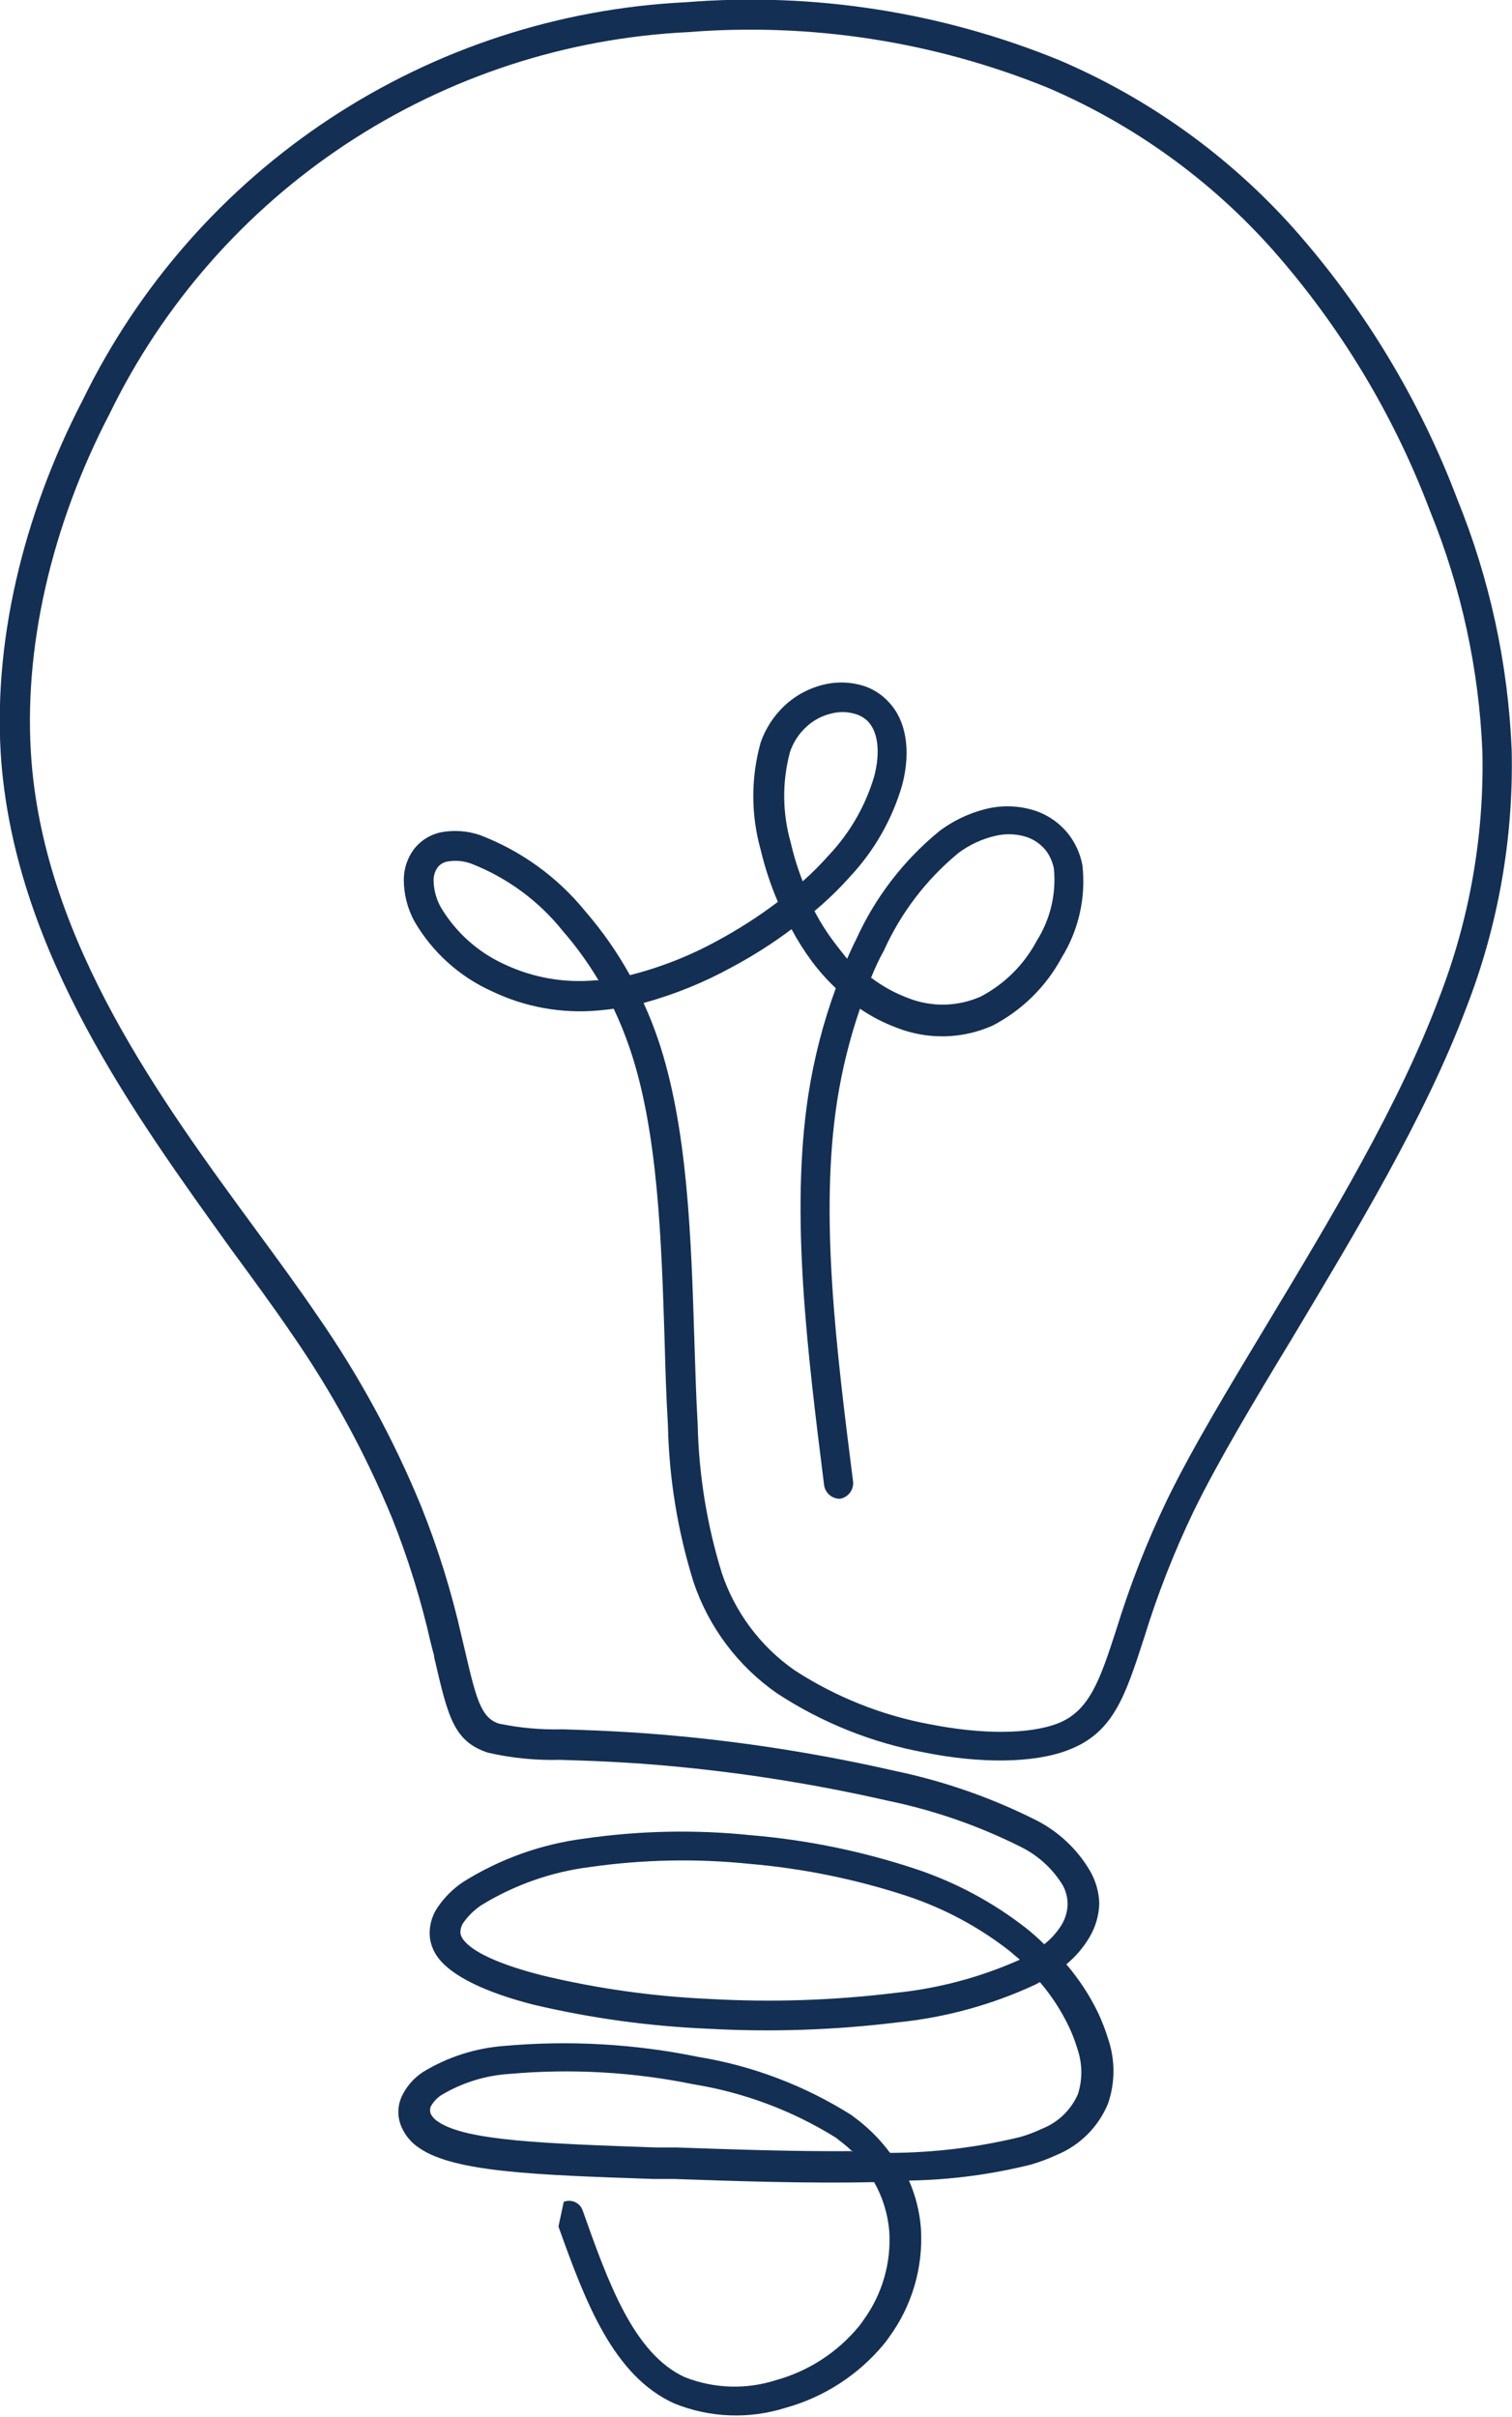 <svg xmlns="http://www.w3.org/2000/svg" width="401" height="641" viewBox="0 0 401 641" fill="none"><path fill-rule="evenodd" clip-rule="evenodd" d="M149.504 583.908C150.423 583.529 151.455 583.529 152.374 583.908C152.854 584.104 153.288 584.395 153.651 584.765C154.014 585.135 154.297 585.575 154.484 586.059C161.235 605.117 168.029 624.218 181.659 630.417C189.389 633.453 197.932 633.721 205.838 631.176C214.463 628.784 222.14 623.793 227.822 616.881C228.228 616.381 228.609 615.86 228.962 615.321C233.959 608.486 236.394 600.113 235.84 591.667C235.461 587.098 234.093 582.667 231.831 578.68C214.404 579.059 195.415 578.427 178.747 577.836H176.342H173.303C142.162 576.782 120.557 576.023 111.316 569.698C109.19 568.349 107.515 566.396 106.505 564.09C105.941 562.823 105.65 561.451 105.65 560.063C105.65 558.676 105.941 557.304 106.505 556.037C107.748 553.352 109.722 551.073 112.202 549.459C118.764 545.465 126.185 543.094 133.849 542.544C150.99 541.021 168.261 542.001 185.119 545.453C199.578 547.815 213.412 553.064 225.797 560.886L227.907 562.488C230.979 564.93 233.717 567.766 236.051 570.921C247.682 570.875 259.268 569.459 270.568 566.705C272.523 566.147 274.429 565.427 276.265 564.554C278.399 563.726 280.348 562.483 281.999 560.898C283.65 559.313 284.971 557.417 285.886 555.32C287.143 551.343 287.069 547.065 285.675 543.134C285.091 541.183 284.358 539.28 283.48 537.442C281.445 533.189 278.863 529.221 275.801 525.635L274.45 526.352C262.967 531.677 250.672 535.041 238.076 536.303C221.365 538.362 204.504 538.927 187.693 537.99C172.196 537.335 156.796 535.218 141.698 531.665C129.039 528.46 119.797 524.117 116.084 519.015C115.047 517.591 114.354 515.945 114.059 514.208C113.672 511.244 114.393 508.241 116.084 505.775C117.881 503.127 120.174 500.85 122.836 499.071C132.618 492.94 143.619 489.012 155.074 487.56C169.68 485.451 184.491 485.154 199.17 486.674C214.106 487.93 228.838 490.959 243.055 495.698C253.598 499.229 263.459 504.533 272.214 511.383C273.902 512.733 275.463 514.124 276.94 515.6C278.83 514.119 280.432 512.304 281.666 510.245C282.56 508.687 283.066 506.937 283.143 505.143C283.166 503.316 282.715 501.515 281.835 499.914C279.159 495.542 275.296 492.018 270.695 489.752C259.468 484.13 247.551 480.005 235.249 477.482C217.17 473.359 198.848 470.388 180.393 468.585C166.721 467.236 156.425 466.941 148.576 466.688C142.136 466.864 135.699 466.227 129.418 464.79C120.346 461.797 118.827 455.43 115.156 439.491C115.156 438.859 114.86 438.226 114.227 435.612C111.68 424.342 108.251 413.289 103.974 402.554C96.863 385.308 87.907 368.88 77.263 353.558C72.41 346.432 66.924 338.969 61.143 331.084C35.741 295.665 4.599 253.035 0.379 202.437C-2.11 171.108 5.949 136.912 21.984 106.004C36.751 75.732 59.383 49.978 87.516 31.435C115.649 12.891 148.25 2.239 181.912 0.59C215.689 -2.111 249.628 3.161 280.991 15.981C304.754 26.14 325.989 41.399 343.189 60.676C361.838 81.759 376.507 106.045 386.484 132.358C395.095 153.555 399.977 176.079 400.915 198.937C401.435 222.306 397.333 245.547 388.847 267.329C377.918 296.381 359.309 327.078 342.81 354.696C332.598 371.563 323.104 387.375 316.563 400.783C311.357 411.614 306.971 422.819 303.44 434.305C298.376 449.906 295.253 459.604 283.227 464.116C274.028 467.658 259.681 467.658 245.25 464.748C231.283 462.173 217.971 456.84 206.091 449.063C195.725 441.857 187.957 431.508 183.937 419.547C179.73 406.076 177.443 392.08 177.143 377.972C176.721 370.972 176.468 363.256 176.257 355.287C175.413 328.933 174.527 299.966 166.974 277.871C165.768 274.335 164.359 270.872 162.754 267.498C161.404 267.709 160.054 267.835 158.745 267.962C149.019 268.853 139.233 267.089 130.431 262.86C121.83 258.978 114.659 252.506 109.923 244.349C108.077 240.974 107.105 237.191 107.096 233.344C107.084 230.449 108.001 227.626 109.712 225.29C111.517 222.915 114.128 221.28 117.055 220.694C120.437 220.078 123.92 220.324 127.182 221.411C138.183 225.584 147.881 232.597 155.285 241.735C159.785 246.933 163.731 252.586 167.058 258.601C175.105 256.567 182.861 253.521 190.14 249.536C195.787 246.5 201.191 243.033 206.302 239.163C204.392 234.705 202.868 230.092 201.744 225.375C199.131 216.053 199.131 206.193 201.744 196.871C203.045 193.166 205.216 189.826 208.074 187.131C211.03 184.381 214.651 182.449 218.581 181.523C222.23 180.661 226.049 180.851 229.595 182.071C231.974 182.952 234.104 184.399 235.798 186.287C240.27 191.052 241.663 198.937 239.3 208.087C236.655 217.223 231.883 225.603 225.375 232.543C222.472 235.784 219.342 238.813 216.007 241.609C217.554 244.565 219.346 247.386 221.366 250.042C222.421 251.475 223.518 252.782 224.657 254.258C225.459 252.487 226.219 250.758 227.063 249.114C232.105 237.97 239.658 228.143 249.132 220.399C253.106 217.41 257.686 215.323 262.551 214.285C266.554 213.488 270.696 213.735 274.577 215.002C278.218 216.232 281.397 218.541 283.691 221.622C285.379 223.942 286.532 226.605 287.067 229.423C288.033 237.972 286.101 246.598 281.582 253.921C277.413 261.665 271 267.97 263.184 272.01C259.209 273.769 254.925 274.724 250.579 274.818C246.233 274.912 241.912 274.144 237.865 272.558C234.407 271.278 231.119 269.579 228.076 267.498C225.357 275.416 223.338 283.557 222.041 291.828C217.315 322.145 221.788 357.69 226.261 393.025C226.329 394.059 226.014 395.082 225.376 395.898C224.738 396.715 223.821 397.268 222.801 397.452C221.802 397.468 220.829 397.13 220.056 396.497C219.284 395.864 218.761 394.977 218.581 393.995C214.066 357.985 209.593 321.976 214.361 290.436C215.854 280.76 218.299 271.255 221.661 262.059C219.319 259.845 217.173 257.432 215.248 254.848C213.274 252.169 211.498 249.351 209.931 246.415C204.842 250.225 199.467 253.637 193.854 256.619C186.522 260.628 178.747 263.77 170.687 265.98C172.112 269.091 173.38 272.271 174.485 275.51C182.376 298.658 183.304 328.301 184.148 355.245C184.401 362.961 184.612 370.424 185.034 377.719C185.329 391.063 187.474 404.303 191.406 417.059C194.886 427.523 201.648 436.587 210.69 442.907C221.647 450.036 233.909 454.923 246.769 457.285C260.061 459.899 272.762 460.026 280.527 457.032C288.966 453.743 291.709 445.521 296.055 432.154C299.694 420.305 304.222 408.747 309.6 397.579C316.268 383.917 325.846 368.063 336.185 350.901C352.684 323.494 370.997 293.135 381.589 264.842C389.704 244.012 393.632 221.79 393.151 199.443C392.255 177.494 387.558 155.866 379.268 135.52C369.659 110.076 355.504 86.588 337.493 66.2C321.026 47.695 300.684 33.04 277.91 23.276C247.693 10.995 215.021 5.942 182.503 8.518C150.197 10.088 118.909 20.311 91.915 38.115C64.922 55.919 43.217 80.649 29.073 109.715C13.714 139.231 5.992 172.035 8.355 201.931C12.195 250.252 42.745 291.87 67.979 326.277C73.802 334.204 79.33 341.752 84.225 348.962C95.208 364.78 104.433 381.746 111.738 399.56C116.184 410.66 119.739 422.094 122.371 433.757L123.3 437.678C126.254 450.328 127.52 455.514 132.288 457.074C137.836 458.232 143.501 458.742 149.167 458.592C157.142 458.845 167.649 459.182 181.49 460.532C200.244 462.373 218.862 465.401 237.232 469.597C250.254 472.301 262.865 476.695 274.746 482.669C280.697 485.682 285.661 490.335 289.05 496.077C290.601 498.732 291.457 501.733 291.54 504.806C291.445 507.908 290.575 510.938 289.008 513.618C287.386 516.395 285.286 518.864 282.805 520.913C286.165 524.831 289.002 529.168 291.245 533.815C292.274 536.015 293.148 538.283 293.861 540.604C295.78 546.193 295.78 552.261 293.861 557.85C292.601 560.906 290.748 563.684 288.409 566.021C286.069 568.359 283.29 570.21 280.231 571.469C278.005 572.494 275.706 573.354 273.353 574.041C262.788 576.666 251.958 578.081 241.072 578.258C242.83 582.267 243.9 586.543 244.237 590.908C244.892 601.225 241.905 611.446 235.798 619.791C235.418 620.381 234.911 621.014 234.405 621.646C227.654 629.794 218.568 635.68 208.369 638.512C198.691 641.582 188.244 641.18 178.831 637.374C162.628 630.037 155.243 610.43 148.112 590.444L149.504 583.908ZM226.134 570.626C225.283 569.784 224.382 568.996 223.434 568.265L221.661 566.873C210.174 559.722 197.38 554.92 184.022 552.748C167.983 549.461 151.551 548.523 135.242 549.965C128.882 550.352 122.706 552.246 117.223 555.489C115.965 556.262 114.932 557.353 114.227 558.651C113.998 559.263 113.998 559.937 114.227 560.548C114.684 561.418 115.37 562.147 116.211 562.657C123.595 567.716 144.272 568.433 174.021 569.487H177.017H179.464C194.107 569.993 210.69 570.584 226.177 570.457L226.134 570.626ZM270.441 519.648L267.699 517.329C259.633 511.04 250.559 506.164 240.861 502.908C227.197 498.387 213.048 495.486 198.706 494.264C184.658 492.831 170.488 493.115 156.509 495.108C146.257 496.389 136.4 499.855 127.604 505.269C125.8 506.485 124.228 508.013 122.962 509.781C122.344 510.636 122.046 511.681 122.118 512.733C122.233 513.261 122.448 513.762 122.751 514.208C125.325 517.835 133.09 521.124 143.85 523.864C158.441 527.363 173.335 529.453 188.326 530.105C204.671 531.028 221.067 530.492 237.317 528.503C248.696 527.36 259.821 524.413 270.273 519.774L270.441 519.648ZM158.745 259.993C155.99 255.363 152.827 250.989 149.293 246.921C142.889 238.901 134.474 232.718 124.903 229.001C122.931 228.29 120.809 228.102 118.743 228.453C117.67 228.62 116.702 229.194 116.042 230.055C115.337 231.069 114.968 232.278 114.987 233.513C115.041 236.011 115.707 238.458 116.928 240.639C120.887 247.269 126.775 252.535 133.807 255.734C141.367 259.297 149.75 260.754 158.07 259.95L158.745 259.993ZM212.884 233.724C215.299 231.586 217.581 229.305 219.72 226.893C225.384 220.926 229.55 213.7 231.873 205.81C233.519 199.401 232.844 194.172 230.27 191.389C229.41 190.509 228.355 189.845 227.189 189.45C225.052 188.726 222.751 188.638 220.564 189.197C217.995 189.777 215.632 191.045 213.728 192.865C211.796 194.673 210.346 196.934 209.509 199.443C207.399 207.326 207.472 215.633 209.72 223.477C210.525 226.997 211.597 230.451 212.927 233.808L212.884 233.724ZM231.156 259.36C234.08 261.566 237.306 263.341 240.735 264.631C243.816 265.865 247.113 266.471 250.432 266.413C253.751 266.355 257.025 265.634 260.061 264.294C266.409 260.977 271.602 255.817 274.957 249.493C278.548 243.805 280.151 237.088 279.514 230.392C279.201 228.74 278.539 227.173 277.573 225.796C276.234 224.006 274.378 222.667 272.256 221.959C269.69 221.144 266.955 221.013 264.323 221.58C260.62 222.383 257.136 223.98 254.111 226.26C245.649 233.255 238.907 242.098 234.405 252.108C233.097 254.427 232 256.83 230.987 259.36H231.156Z" fill="#132F54"></path></svg>